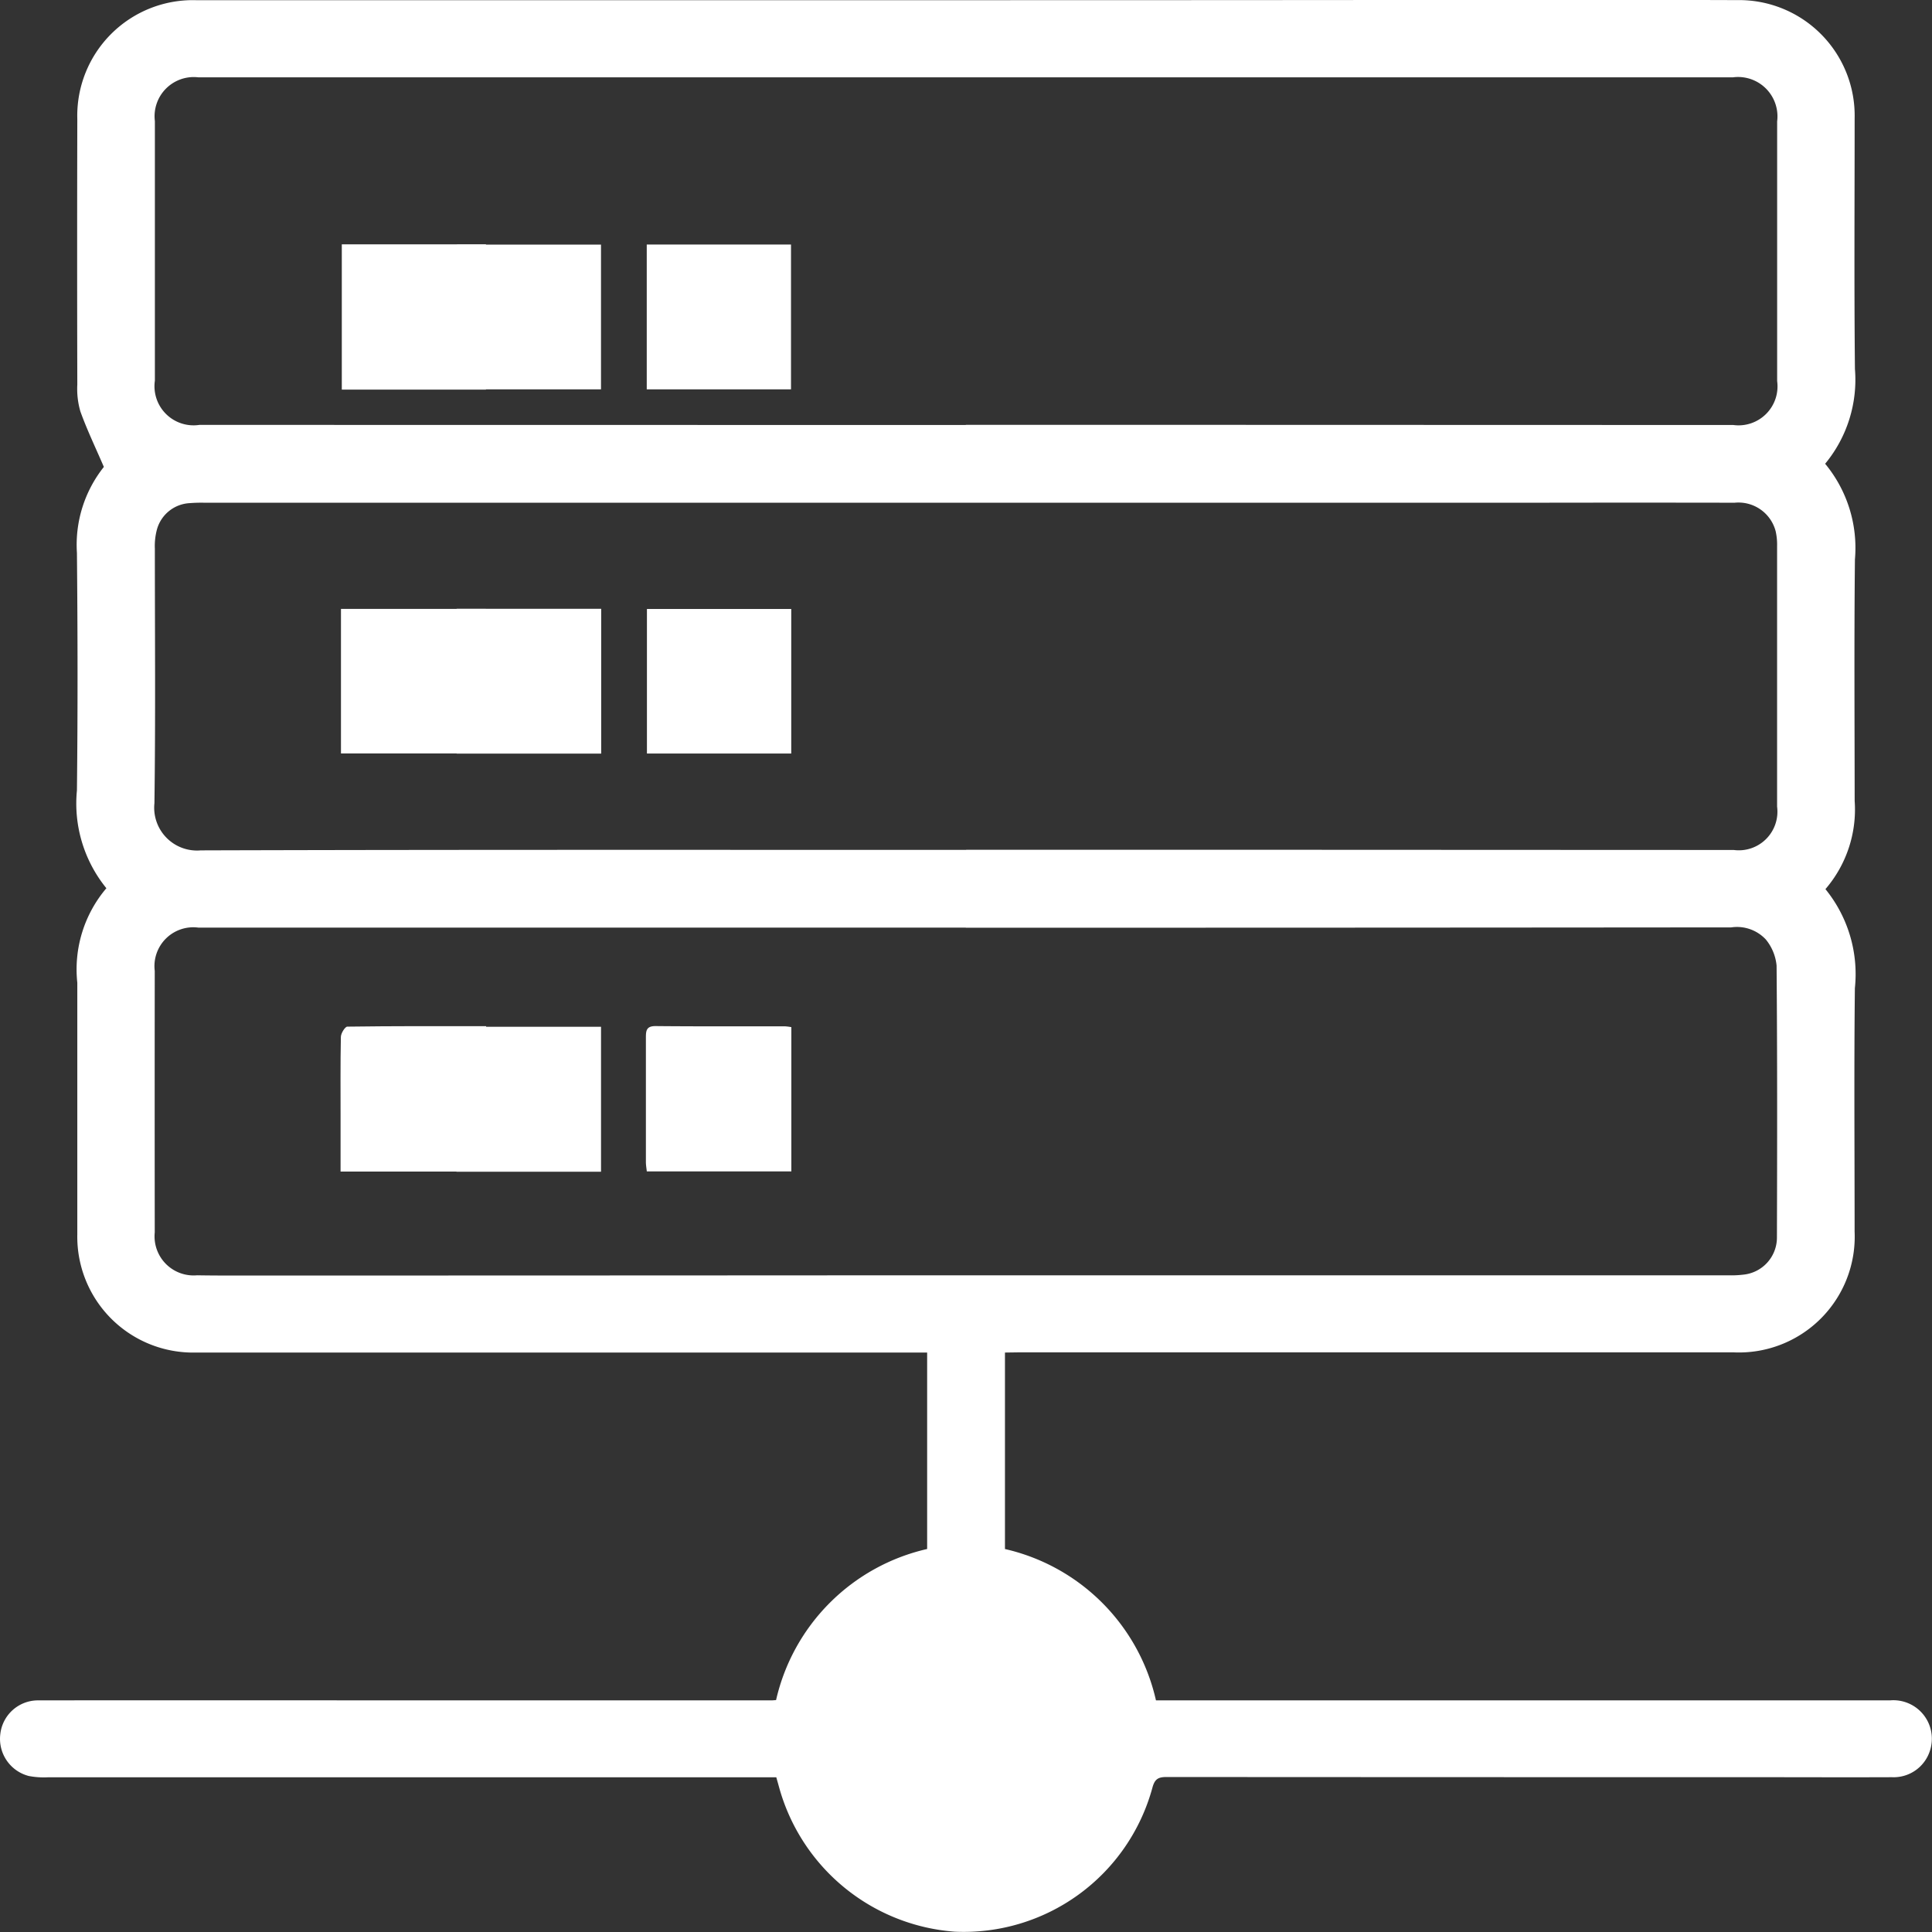 <svg id="Group_4909" data-name="Group 4909" xmlns="http://www.w3.org/2000/svg" width="72.175" height="72.175"><rect width="100%" height="100%" fill="#333333" stroke="none"/><path id="Path_10089" data-name="Path 10089" d="M-2212.457 513.97v7.34a7.492 7.492 0 0 1 5.641 5.653h27.435a1.438 1.438 0 0 1 1.473 1.9 1.422 1.422 0 0 1-1.415.971c-1.6.007-3.207 0-4.81 0q-11.143 0-22.287-.007c-.312 0-.442.076-.529.4a7.306 7.306 0 0 1-7.387 5.378 7.377 7.377 0 0 1-6.558-5.391c-.032-.119-.067-.238-.105-.376h-27.222a2.994 2.994 0 0 1-.708-.05 1.433 1.433 0 0 1-1.059-1.568 1.416 1.416 0 0 1 1.41-1.256q6.257-.006 12.515 0h14.882c.05 0 .1-.006.173-.011a7.5 7.5 0 0 1 5.644-5.644v-7.339h-27.319a4.328 4.328 0 0 1-4.429-4.416v-9.4a4.678 4.678 0 0 1 1.086-3.53 5.017 5.017 0 0 1-1.1-3.657c.033-2.956.028-5.913 0-8.869a4.671 4.671 0 0 1 1.006-3.213c-.314-.729-.631-1.388-.877-2.072a3.01 3.01 0 0 1-.115-1q-.012-4.961 0-9.922a4.318 4.318 0 0 1 4.438-4.442h28.412q10.619 0 21.235-.012c2.643 0 5.287 0 7.93.009a4.318 4.318 0 0 1 4.382 4.422c0 3.119-.021 6.239.011 9.358a4.923 4.923 0 0 1-1.113 3.541 4.928 4.928 0 0 1 1.113 3.572c-.032 3.006-.012 6.013-.01 9.019a4.561 4.561 0 0 1-1.092 3.3 5.028 5.028 0 0 1 1.1 3.7c-.034 3.031-.01 6.063-.01 9.095a4.326 4.326 0 0 1-4.521 4.51h-26.722Zm-1.463-34.651v-.007h4.51l24.162.007a1.456 1.456 0 0 0 1.638-1.642v-9.7a1.472 1.472 0 0 0-1.646-1.647h-57.341a1.464 1.464 0 0 0-1.617 1.637v9.695a1.46 1.46 0 0 0 1.664 1.653Zm0 18.776h-28.672a1.451 1.451 0 0 0-1.627 1.618q-.005 4.885 0 9.771a1.459 1.459 0 0 0 1.58 1.6c.513.009 1.026.009 1.539.009q11.086 0 22.171-.007h33.557a3.66 3.66 0 0 0 .488-.025 1.393 1.393 0 0 0 1.266-1.4c.01-3.382.015-6.764-.013-10.146a1.809 1.809 0 0 0-.4-.974 1.473 1.473 0 0 0-1.293-.454q-14.295.013-28.594.013Zm.015-2.9v-.008h10.109l18.563.008a1.443 1.443 0 0 0 1.621-1.619v-9.733a2.269 2.269 0 0 0-.054-.557 1.435 1.435 0 0 0-1.534-1.063q-3.738-.007-7.476 0h-49.676a5.531 5.531 0 0 0-.563.015 1.344 1.344 0 0 0-1.217.965 2.379 2.379 0 0 0-.083.739c0 3.169.028 6.338-.016 9.506a1.6 1.6 0 0 0 1.731 1.762c9.532-.029 19.064-.018 28.6-.018Z" transform="translate(2250 -463.442)" fill="#fff"/><path id="Path_10090" data-name="Path 10090" d="M-2109.72 565.286h-5.385v-5.427h5.385Z" transform="translate(2127.874 -550.731)" fill="#fff"/><path id="Path_10091" data-name="Path 10091" d="M-2013.8 565.389h-5.381v-5.407h5.381Z" transform="translate(2036.252 -550.844)" fill="#fff"/><path id="Path_10092" data-name="Path 10092" d="M-1917.867 565.352h-5.389v-5.41h5.389Z" transform="translate(1947.417 -550.807)" fill="#fff"/><path id="Path_10093" data-name="Path 10093" d="M-2110.184 981.951v5.432h-5.438v-2c0-1.009-.009-2.018.011-3.027 0-.136.155-.386.24-.387 1.715-.024 3.431-.018 5.187-.018Z" transform="translate(2128.345 -943.616)" fill="#fff"/><path id="Path_10094" data-name="Path 10094" d="M-2013.906 987.661h-5.4v-5.415h5.4Z" transform="translate(2036.359 -943.888)" fill="#fff"/><path id="Path_10095" data-name="Path 10095" d="M-1918.2 981.911v5.389h-5.4c-.011-.11-.034-.231-.034-.351v-4.635c0-.264.01-.446.365-.443 1.608.016 3.217.007 4.825.009a1.825 1.825 0 0 1 .244.031Z" transform="translate(1947.763 -943.539)" fill="#fff"/><path id="Path_10096" data-name="Path 10096" d="M-2115.439 776.488v-5.4h5.408v5.4Z" transform="translate(2128.177 -748.341)" fill="#fff"/><path id="Path_10097" data-name="Path 10097" d="M-2019.285 776.453v-5.41h5.4v5.41Z" transform="translate(2036.344 -748.3)" fill="#fff"/><path id="Path_10098" data-name="Path 10098" d="M-1917.8 771.129v5.4h-5.391v-5.4Z" transform="translate(1947.359 -748.379)" fill="#fff"/></svg>